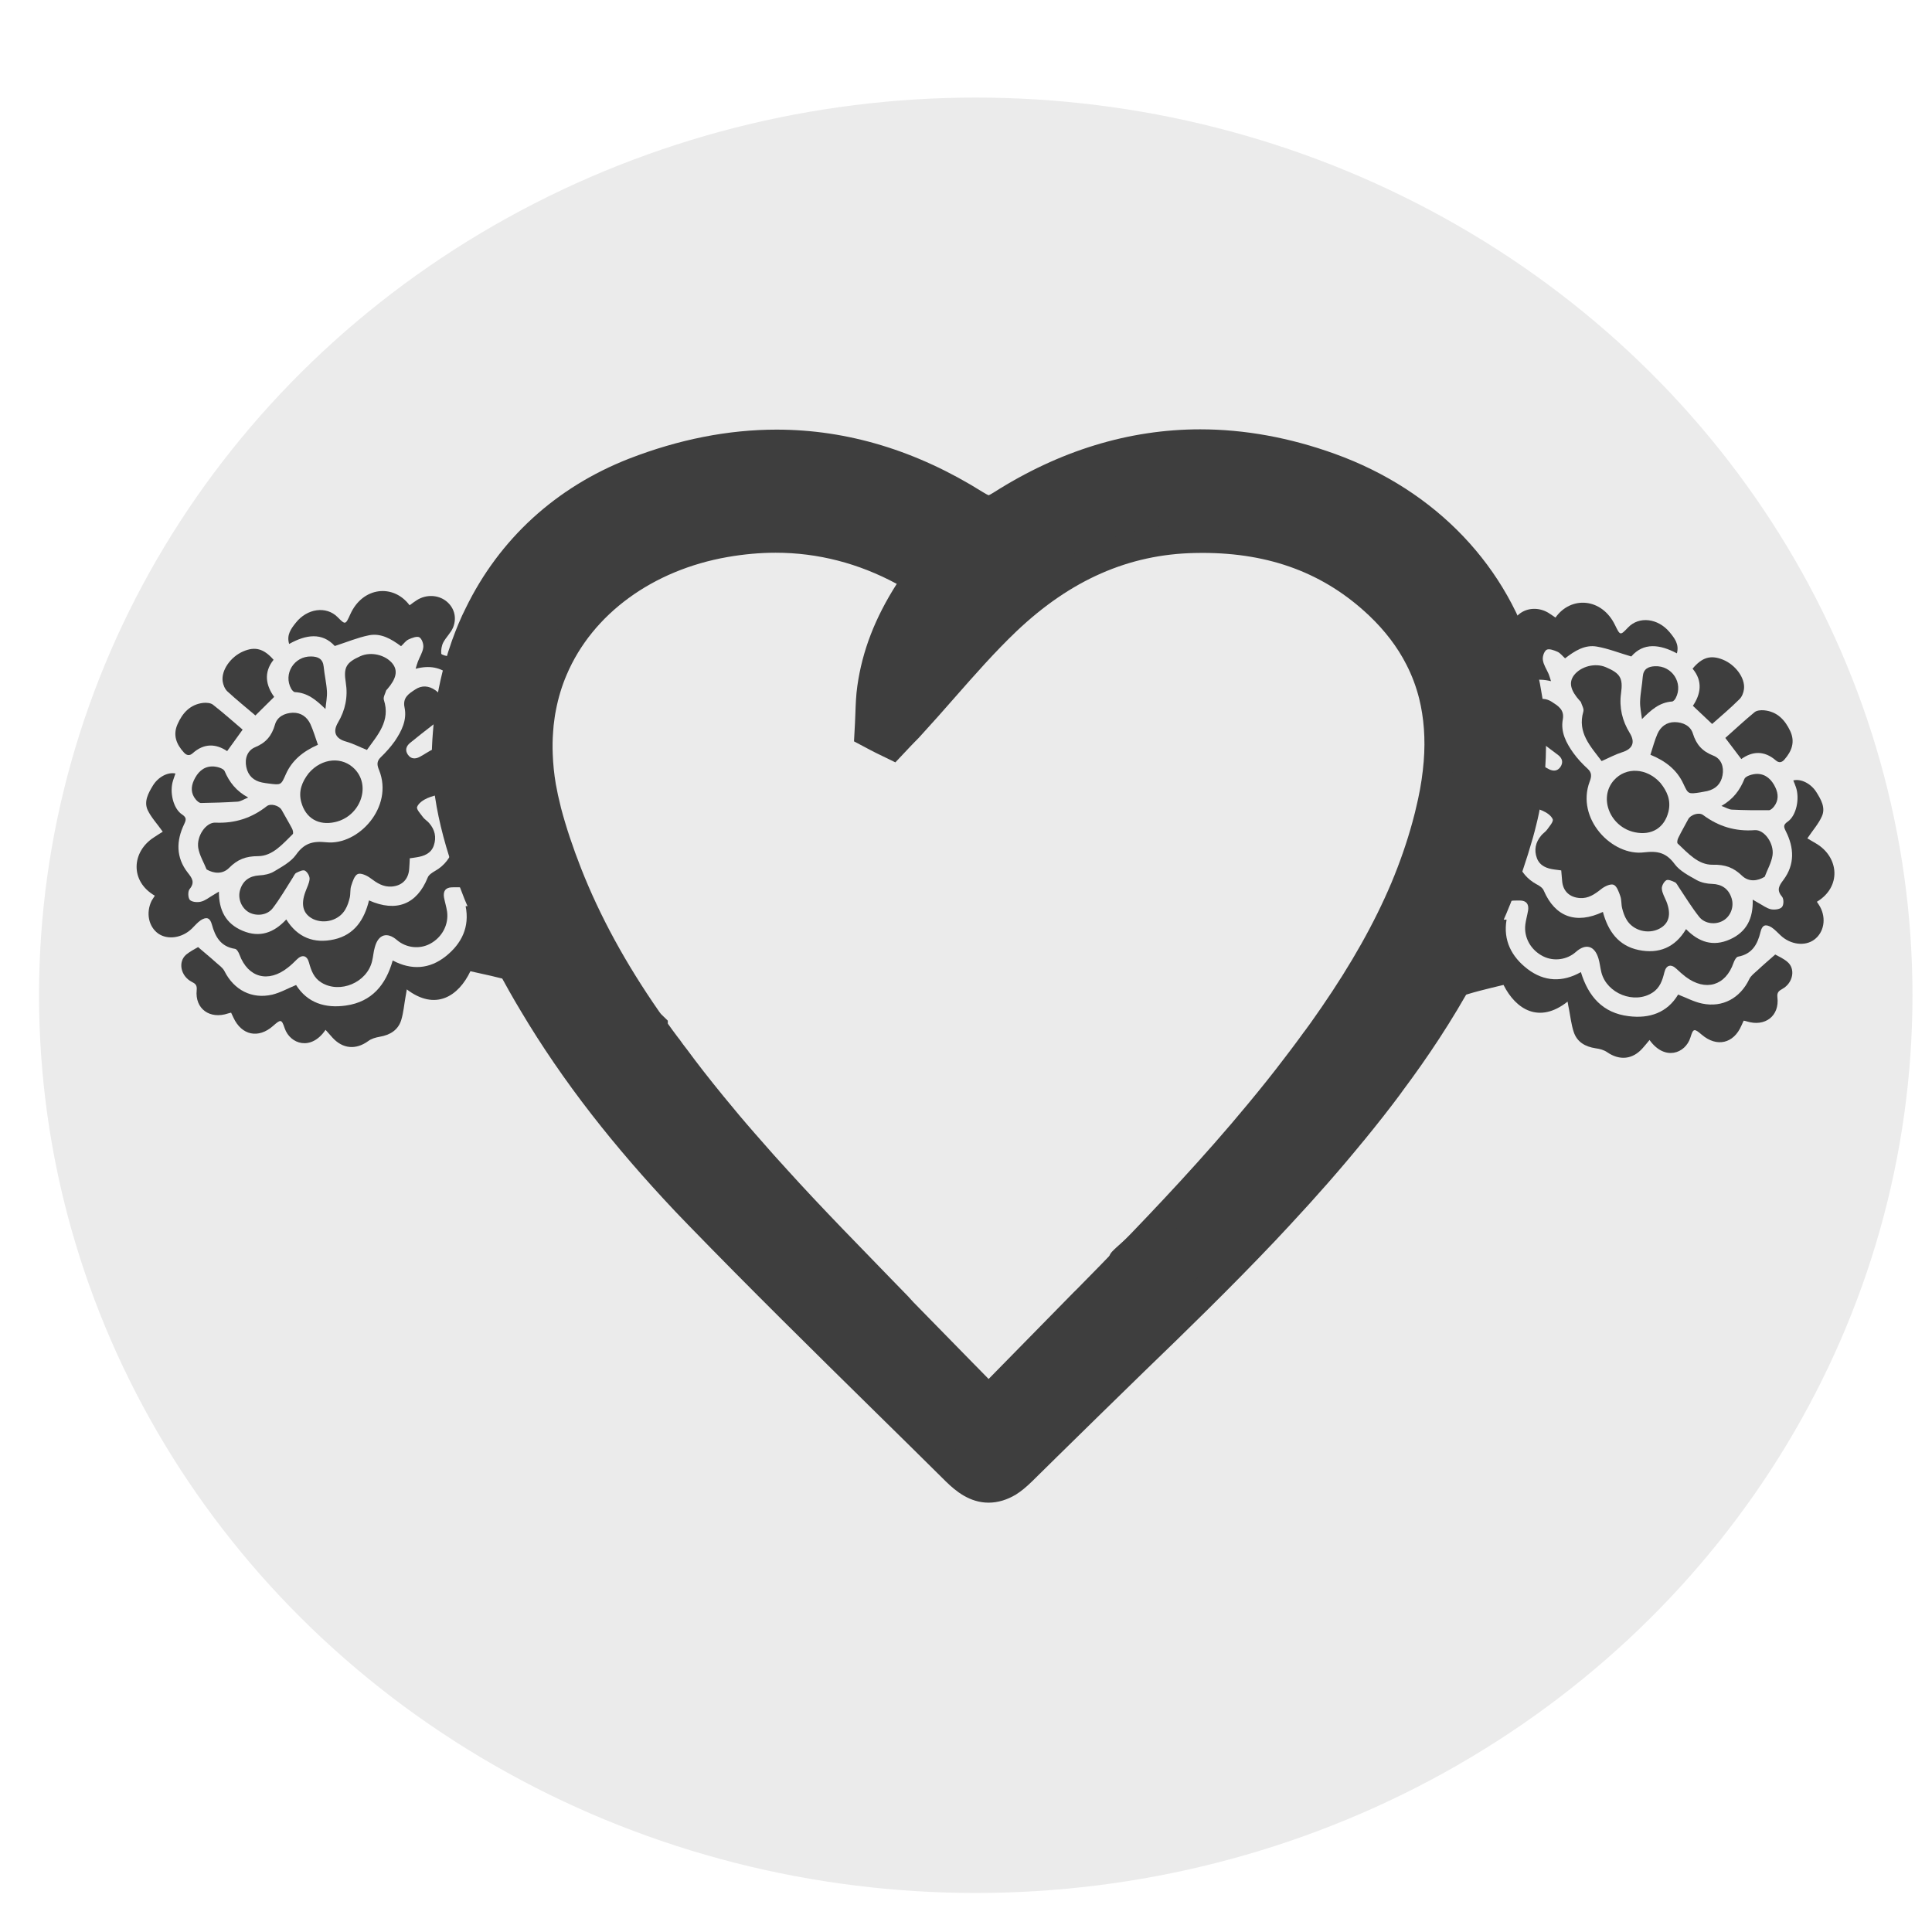 <svg width="99" height="99" viewBox="0 0 99 99" fill="none" xmlns="http://www.w3.org/2000/svg">
<g clip-path="url(#clip0_691_1677)">
<g filter="url(#filter0_d_691_1677)">
<ellipse cx="50" cy="47" rx="48" ry="46" fill="#EBEBEB"/>
</g>
<g clip-path="url(#clip1_691_1677)">
<path d="M57.934 63.274L60.639 60.866C59.576 62.012 58.534 63.104 57.558 64.12L57.477 64.205C57.253 64.435 57.04 64.665 56.811 64.891C56.786 64.716 56.801 64.525 56.847 64.365C56.892 64.2 57.065 64.055 57.208 63.92C57.452 63.699 57.696 63.479 57.94 63.264C57.934 63.274 57.934 63.274 57.934 63.274Z" fill="#3E3E3E"/>
<path d="M91.332 50.674C91.144 50.779 91.053 50.854 91.078 51.104C91.195 52.06 90.443 52.636 89.502 52.336C89.457 52.321 89.401 52.311 89.35 52.301C89.309 52.386 89.268 52.476 89.233 52.556C88.836 53.477 87.972 53.677 87.204 53.022C86.813 52.691 86.767 52.686 86.62 53.167C86.361 53.988 85.303 54.378 84.526 53.292C84.409 53.437 84.297 53.567 84.18 53.702C83.666 54.293 82.996 54.358 82.355 53.918C82.192 53.803 81.969 53.742 81.765 53.717C81.226 53.637 80.81 53.392 80.642 52.882C80.515 52.501 80.474 52.1 80.398 51.71C80.367 51.59 80.352 51.46 80.327 51.325C78.878 52.471 77.683 51.74 77.043 50.469C76.224 50.669 75.391 50.854 74.598 51.149C75.391 49.803 76.077 48.466 76.651 47.15C76.656 47.135 76.667 47.11 76.677 47.09C76.839 47.12 77.017 47.13 77.2 47.125C77.017 48.186 77.454 49.027 78.278 49.658C79.132 50.308 80.067 50.343 81.008 49.813C81.389 51.059 82.126 51.91 83.458 52.071C84.52 52.206 85.436 51.895 85.99 50.964C86.412 51.124 86.803 51.34 87.225 51.425C88.282 51.645 89.177 51.134 89.634 50.178C89.716 49.998 89.904 49.863 90.061 49.718C90.336 49.457 90.631 49.212 90.966 48.912C91.119 48.997 91.373 49.107 91.576 49.277C92.019 49.628 91.891 50.364 91.332 50.674Z" fill="#3E3E3E"/>
<path d="M78.344 34.134C78.13 33.343 77.856 32.587 77.525 31.857C77.602 31.706 77.708 31.576 77.846 31.466C78.252 31.136 78.842 31.111 79.325 31.391C79.442 31.461 79.559 31.546 79.706 31.646C80.504 30.52 82.09 30.635 82.761 32.037C83.021 32.572 83.026 32.572 83.422 32.157C83.981 31.566 84.952 31.671 85.557 32.397C85.801 32.698 86.055 33.003 85.928 33.479C85.049 33.013 84.22 32.913 83.59 33.639C82.954 33.453 82.406 33.233 81.831 33.133C81.211 33.023 80.692 33.353 80.199 33.734C80.062 33.614 79.955 33.464 79.808 33.398C79.64 33.323 79.376 33.223 79.249 33.298C79.122 33.379 79.03 33.654 79.061 33.824C79.096 34.074 79.254 34.3 79.355 34.535C79.396 34.64 79.427 34.745 79.477 34.905C79.122 34.82 78.801 34.805 78.522 34.87C78.476 34.635 78.415 34.4 78.344 34.134Z" fill="#3E3E3E"/>
<path d="M93.101 46.209C93.152 46.294 93.218 46.374 93.264 46.464C93.594 47.07 93.462 47.785 92.964 48.151C92.491 48.501 91.749 48.411 91.241 47.931C91.088 47.791 90.946 47.63 90.778 47.52C90.468 47.33 90.295 47.405 90.214 47.75C90.062 48.381 89.792 48.887 89.06 49.022C88.969 49.037 88.872 49.217 88.831 49.337C88.425 50.514 87.398 50.819 86.376 50.053C86.213 49.928 86.056 49.788 85.903 49.643C85.629 49.382 85.38 49.447 85.288 49.818C85.187 50.228 85.065 50.614 84.678 50.864C83.748 51.47 82.34 50.914 82.06 49.833C81.999 49.593 81.979 49.342 81.908 49.112C81.71 48.456 81.257 48.331 80.754 48.777C80.296 49.187 79.615 49.277 79.071 49.002C78.446 48.687 78.08 48.046 78.161 47.375C78.192 47.135 78.263 46.889 78.304 46.649C78.349 46.339 78.222 46.148 77.887 46.144C77.689 46.139 77.495 46.148 77.297 46.169C77.221 46.173 77.145 46.174 77.068 46.174C77.328 45.538 77.561 44.887 77.785 44.221C77.943 44.667 78.273 45.057 78.721 45.303C78.873 45.378 79.051 45.493 79.107 45.638C79.686 46.98 80.754 47.38 82.136 46.729C82.396 47.7 82.924 48.466 83.972 48.681C84.993 48.892 85.837 48.556 86.396 47.61C87.047 48.276 87.779 48.526 88.648 48.136C89.497 47.755 89.843 47.065 89.812 46.099C89.96 46.184 90.041 46.234 90.123 46.279C90.326 46.389 90.529 46.544 90.748 46.594C90.926 46.629 91.205 46.599 91.307 46.484C91.409 46.379 91.414 46.058 91.312 45.943C91.022 45.603 91.165 45.383 91.388 45.087C91.978 44.296 91.937 43.44 91.51 42.594C91.398 42.369 91.368 42.264 91.612 42.099C92.049 41.788 92.227 40.932 92.029 40.342C91.988 40.227 91.942 40.106 91.892 39.991C92.278 39.891 92.796 40.146 93.076 40.592C93.31 40.967 93.559 41.388 93.356 41.833C93.188 42.214 92.888 42.549 92.613 42.96C92.73 43.03 92.898 43.125 93.071 43.23C94.235 43.926 94.372 45.443 93.101 46.209Z" fill="#3E3E3E"/>
<path d="M88.297 47.175C87.921 47.395 87.372 47.35 87.077 46.99C86.691 46.504 86.365 45.968 86.02 45.453C85.959 45.368 85.913 45.252 85.832 45.212C85.689 45.142 85.481 45.052 85.384 45.107C85.262 45.182 85.145 45.398 85.156 45.538C85.171 45.763 85.303 45.978 85.389 46.189C85.654 46.859 85.527 47.335 85.018 47.595C84.444 47.886 83.692 47.685 83.361 47.145C83.244 46.96 83.173 46.744 83.122 46.539C83.071 46.339 83.097 46.119 83.031 45.928C82.954 45.708 82.853 45.403 82.685 45.338C82.522 45.273 82.217 45.423 82.044 45.563C81.714 45.823 81.394 46.048 80.957 46.018C80.428 45.983 80.087 45.663 80.047 45.137C80.031 44.972 80.016 44.802 80.001 44.602C79.864 44.587 79.767 44.567 79.66 44.557C79.269 44.507 78.908 44.377 78.755 43.976C78.598 43.556 78.684 43.16 78.974 42.815C79.061 42.705 79.198 42.624 79.279 42.509C79.396 42.344 79.615 42.099 79.564 41.979C79.487 41.788 79.243 41.628 79.03 41.538C78.877 41.468 78.71 41.428 78.542 41.393V41.388C78.573 41.248 78.593 41.113 78.618 40.972C78.72 40.412 78.786 39.846 78.832 39.285C78.837 39.235 78.837 39.175 78.837 39.125C79.015 39.215 79.188 39.321 79.371 39.416C79.594 39.526 79.808 39.521 79.96 39.3C80.118 39.065 80.052 38.85 79.843 38.69C79.513 38.44 79.188 38.194 78.857 37.949C78.852 37.243 78.796 36.557 78.695 35.897C78.959 35.771 79.238 35.786 79.508 35.957C79.828 36.167 80.174 36.357 80.082 36.863C79.96 37.513 80.26 38.079 80.626 38.59C80.84 38.885 81.089 39.15 81.353 39.391C81.587 39.601 81.551 39.806 81.46 40.046C80.738 41.959 82.619 43.891 84.251 43.676C84.962 43.591 85.394 43.706 85.816 44.281C86.081 44.637 86.543 44.872 86.95 45.102C87.179 45.227 87.474 45.288 87.733 45.293C88.226 45.308 88.577 45.543 88.729 46.023C88.871 46.459 88.683 46.955 88.297 47.175Z" fill="#3E3E3E"/>
<path d="M82.07 39C81.516 38.254 80.814 37.553 81.135 36.457C81.175 36.317 81.058 36.137 81.007 35.971C81.002 35.952 80.972 35.931 80.957 35.916C80.474 35.381 80.377 34.975 80.651 34.605C81.002 34.144 81.739 33.954 82.288 34.189C83.031 34.505 83.173 34.75 83.066 35.526C82.965 36.257 83.127 36.938 83.513 37.563C83.808 38.044 83.656 38.384 83.112 38.55C82.766 38.66 82.446 38.835 82.07 39Z" fill="#3E3E3E"/>
<path d="M90.427 44.927C90.051 45.157 89.604 45.197 89.268 44.877C88.831 44.456 88.404 44.296 87.763 44.311C87.021 44.326 86.493 43.716 85.969 43.225C85.923 43.185 85.954 43.02 85.999 42.935C86.157 42.609 86.34 42.299 86.508 41.979C86.625 41.753 87.057 41.603 87.27 41.763C88.058 42.349 88.922 42.614 89.919 42.539C90.407 42.504 90.915 43.215 90.829 43.826C90.773 44.206 90.564 44.562 90.427 44.927Z" fill="#3E3E3E"/>
<path d="M85.08 40.116C85.43 40.547 85.634 41.017 85.496 41.588C85.293 42.419 84.637 42.825 83.783 42.649C82.507 42.389 81.897 40.887 82.701 39.981C83.321 39.285 84.388 39.346 85.08 40.116Z" fill="#3E3E3E"/>
<path d="M84.571 38.675C84.693 38.304 84.785 37.939 84.932 37.603C85.095 37.238 85.395 37.003 85.817 37.003C86.244 37.008 86.625 37.193 86.747 37.588C86.92 38.149 87.225 38.499 87.794 38.72C88.196 38.875 88.348 39.285 88.267 39.726C88.186 40.166 87.921 40.432 87.479 40.537C87.367 40.562 87.25 40.582 87.133 40.602C86.508 40.697 86.508 40.697 86.259 40.161C85.934 39.456 85.354 38.995 84.571 38.675Z" fill="#3E3E3E"/>
<path d="M89.228 38.895C88.958 38.54 88.699 38.199 88.409 37.814C88.877 37.398 89.375 36.933 89.904 36.497C90.016 36.402 90.234 36.382 90.392 36.397C91.068 36.462 91.464 36.888 91.734 37.458C91.993 38.014 91.82 38.484 91.439 38.92C91.302 39.08 91.154 39.1 90.997 38.965C90.397 38.444 89.787 38.495 89.228 38.895Z" fill="#3E3E3E"/>
<path d="M87.733 37.098C87.407 36.787 87.097 36.497 86.747 36.167C87.138 35.591 87.281 34.915 86.731 34.264C87.219 33.679 87.662 33.554 88.277 33.799C88.927 34.059 89.436 34.745 89.365 35.311C89.344 35.491 89.263 35.701 89.136 35.826C88.678 36.282 88.18 36.702 87.733 37.098Z" fill="#3E3E3E"/>
<path d="M84.139 36.847C84.103 36.547 84.032 36.242 84.042 35.941C84.057 35.516 84.149 35.096 84.179 34.675C84.21 34.275 84.459 34.154 84.805 34.139C85.679 34.099 86.269 35.005 85.867 35.771C85.831 35.841 85.75 35.941 85.684 35.947C85.038 35.992 84.611 36.372 84.139 36.847Z" fill="#3E3E3E"/>
<path d="M88.211 41.298C88.821 40.947 89.156 40.487 89.39 39.911C89.451 39.761 89.828 39.651 90.056 39.656C90.493 39.666 90.788 39.956 90.971 40.342C91.134 40.682 91.144 41.017 90.905 41.328C90.839 41.413 90.727 41.518 90.641 41.518C90.01 41.523 89.385 41.518 88.755 41.488C88.597 41.483 88.445 41.383 88.211 41.298Z" fill="#3E3E3E"/>
<path d="M26.218 50.283C25.527 50.068 24.81 49.928 24.104 49.768C23.494 51.054 22.314 51.815 20.845 50.699C20.82 50.844 20.805 50.964 20.779 51.089C20.708 51.48 20.677 51.885 20.561 52.266C20.403 52.781 19.991 53.037 19.452 53.127C19.249 53.162 19.025 53.227 18.868 53.347C18.242 53.803 17.566 53.752 17.038 53.172C16.921 53.037 16.804 52.911 16.682 52.771C15.94 53.868 14.867 53.502 14.588 52.691C14.43 52.216 14.384 52.226 13.998 52.566C13.245 53.237 12.381 53.057 11.959 52.141C11.924 52.06 11.883 51.98 11.842 51.89C11.792 51.9 11.736 51.915 11.69 51.93C10.755 52.246 9.982 51.7 10.079 50.734C10.104 50.479 10.012 50.404 9.819 50.308C9.255 50.013 9.108 49.282 9.545 48.912C9.748 48.747 9.997 48.621 10.15 48.531C10.49 48.827 10.79 49.067 11.07 49.322C11.227 49.462 11.421 49.593 11.507 49.773C11.99 50.724 12.895 51.209 13.947 50.969C14.364 50.869 14.755 50.644 15.172 50.474C15.752 51.395 16.672 51.68 17.734 51.525C19.051 51.335 19.773 50.469 20.123 49.217C21.079 49.723 22.009 49.668 22.848 48.997C23.661 48.346 24.073 47.495 23.86 46.434C24.017 46.434 24.175 46.424 24.322 46.399C24.327 46.409 24.327 46.414 24.332 46.429C24.739 47.405 25.217 48.416 25.797 49.513C25.944 49.783 26.086 50.038 26.218 50.283Z" fill="#3E3E3E"/>
<path d="M14.817 32.998C14.674 32.532 14.918 32.212 15.157 31.912C15.742 31.171 16.718 31.046 17.292 31.616C17.699 32.027 17.704 32.022 17.948 31.481C18.583 30.059 20.164 29.909 20.988 31.016C21.13 30.91 21.247 30.825 21.364 30.75C21.832 30.455 22.432 30.475 22.848 30.79C23.26 31.106 23.428 31.621 23.22 32.147C23.108 32.422 22.859 32.648 22.716 32.918C22.63 33.083 22.594 33.303 22.61 33.494C22.62 33.559 22.874 33.619 23.016 33.634C23.098 33.639 23.179 33.649 23.255 33.664C23.209 33.804 23.169 33.939 23.133 34.079C23.087 34.239 23.047 34.405 23.011 34.57C22.574 34.204 22.015 34.079 21.298 34.27C21.349 34.109 21.374 33.999 21.415 33.899C21.506 33.659 21.659 33.423 21.689 33.183C21.715 33.008 21.618 32.733 21.491 32.658C21.364 32.587 21.105 32.688 20.932 32.768C20.785 32.838 20.688 32.988 20.551 33.113C20.052 32.743 19.524 32.432 18.909 32.553C18.334 32.668 17.79 32.898 17.155 33.103C16.509 32.397 15.681 32.512 14.817 32.998Z" fill="#3E3E3E"/>
<path d="M23.946 45.473C23.88 45.478 23.809 45.478 23.743 45.473C23.55 45.463 23.352 45.463 23.158 45.468C22.818 45.478 22.701 45.678 22.752 45.988C22.797 46.229 22.874 46.469 22.909 46.709C23.001 47.38 22.655 48.031 22.04 48.361C21.501 48.651 20.82 48.576 20.347 48.176C19.839 47.735 19.387 47.876 19.209 48.531C19.137 48.767 19.127 49.017 19.066 49.252C18.807 50.349 17.419 50.934 16.469 50.349C16.082 50.113 15.945 49.733 15.833 49.322C15.732 48.952 15.482 48.897 15.213 49.162C15.066 49.312 14.913 49.457 14.75 49.583C13.749 50.379 12.712 50.098 12.275 48.927C12.234 48.807 12.133 48.631 12.041 48.621C11.309 48.506 11.029 48.006 10.857 47.375C10.765 47.035 10.592 46.959 10.287 47.155C10.119 47.27 9.982 47.435 9.835 47.58C9.337 48.066 8.599 48.176 8.111 47.84C7.613 47.485 7.466 46.774 7.771 46.154C7.817 46.068 7.883 45.988 7.934 45.898C6.647 45.157 6.744 43.636 7.893 42.905C8.056 42.794 8.228 42.689 8.34 42.619C8.056 42.214 7.751 41.894 7.568 41.513C7.364 41.072 7.598 40.647 7.827 40.267C8.096 39.816 8.599 39.551 8.991 39.636C8.95 39.756 8.905 39.871 8.869 39.991C8.676 40.582 8.874 41.433 9.326 41.733C9.565 41.894 9.545 41.999 9.438 42.229C9.027 43.085 9.011 43.936 9.621 44.717C9.85 45.007 9.997 45.217 9.713 45.563C9.621 45.678 9.631 46.003 9.728 46.114C9.835 46.224 10.114 46.249 10.292 46.204C10.516 46.154 10.709 45.988 10.912 45.873C10.994 45.828 11.07 45.773 11.217 45.688C11.212 46.644 11.573 47.335 12.432 47.695C13.312 48.066 14.039 47.795 14.669 47.115C15.254 48.051 16.103 48.366 17.124 48.136C18.166 47.901 18.67 47.12 18.909 46.139C20.312 46.764 21.364 46.334 21.913 44.977C21.964 44.832 22.142 44.717 22.289 44.632C22.777 44.361 23.102 43.921 23.24 43.43C23.433 44.081 23.667 44.757 23.931 45.443C23.941 45.458 23.946 45.468 23.946 45.473Z" fill="#3E3E3E"/>
<path d="M21.374 41.348C21.329 41.473 21.552 41.703 21.674 41.873C21.761 41.989 21.893 42.064 21.984 42.169C22.284 42.509 22.376 42.9 22.228 43.33C22.086 43.736 21.73 43.871 21.339 43.931C21.237 43.946 21.135 43.966 20.998 43.981C20.988 44.191 20.983 44.356 20.968 44.522C20.932 45.052 20.612 45.383 20.083 45.428C19.636 45.463 19.316 45.248 18.98 44.997C18.802 44.862 18.492 44.722 18.334 44.787C18.167 44.857 18.07 45.162 17.999 45.383C17.933 45.573 17.968 45.793 17.923 45.993C17.872 46.204 17.806 46.419 17.694 46.604C17.374 47.16 16.627 47.365 16.047 47.095C15.539 46.844 15.396 46.374 15.65 45.698C15.727 45.478 15.849 45.258 15.864 45.042C15.874 44.897 15.752 44.687 15.63 44.617C15.528 44.557 15.325 44.657 15.183 44.727C15.101 44.767 15.061 44.887 15 44.977C14.664 45.503 14.354 46.044 13.978 46.534C13.698 46.904 13.149 46.96 12.763 46.754C12.377 46.539 12.173 46.048 12.3 45.613C12.443 45.122 12.789 44.887 13.282 44.857C13.546 44.847 13.841 44.782 14.059 44.647C14.456 44.407 14.913 44.161 15.168 43.801C15.579 43.22 16.006 43.085 16.723 43.16C18.36 43.335 20.185 41.358 19.427 39.466C19.326 39.225 19.28 39.02 19.514 38.8C19.773 38.55 20.017 38.279 20.226 37.984C20.581 37.463 20.866 36.893 20.729 36.247C20.622 35.741 20.963 35.536 21.278 35.331C21.613 35.105 21.974 35.136 22.305 35.366C22.528 35.521 22.666 35.716 22.721 35.931C22.793 36.167 22.752 36.422 22.615 36.662C22.513 36.838 22.371 36.998 22.177 37.148C21.786 37.448 21.4 37.754 21.018 38.064C20.805 38.239 20.744 38.45 20.907 38.68C21.064 38.9 21.288 38.9 21.506 38.785C21.745 38.66 21.974 38.489 22.223 38.379C22.315 38.339 22.406 38.309 22.493 38.299C22.488 38.535 22.483 38.785 22.483 39.045C22.498 39.571 22.554 40.111 22.63 40.667C22.391 40.747 22.132 40.792 21.903 40.897C21.684 40.992 21.445 41.158 21.374 41.348Z" fill="#3E3E3E"/>
<path d="M18.802 38.429C19.341 37.669 20.022 36.953 19.671 35.866C19.625 35.731 19.742 35.541 19.788 35.381C19.793 35.361 19.824 35.341 19.839 35.321C20.312 34.775 20.398 34.365 20.113 34.004C19.753 33.554 19.01 33.379 18.466 33.624C17.729 33.954 17.597 34.205 17.719 34.98C17.836 35.711 17.694 36.392 17.318 37.028C17.033 37.513 17.196 37.854 17.745 38.004C18.095 38.104 18.421 38.274 18.802 38.429Z" fill="#3E3E3E"/>
<path d="M10.587 44.552C10.968 44.772 11.415 44.802 11.741 44.471C12.168 44.041 12.59 43.871 13.23 43.871C13.973 43.866 14.486 43.245 14.999 42.745C15.045 42.699 15.009 42.539 14.964 42.454C14.796 42.134 14.608 41.828 14.435 41.508C14.313 41.283 13.876 41.148 13.668 41.313C12.895 41.919 12.036 42.199 11.039 42.154C10.551 42.129 10.058 42.855 10.16 43.46C10.226 43.836 10.44 44.186 10.587 44.552Z" fill="#3E3E3E"/>
<path d="M15.818 39.621C15.477 40.061 15.284 40.537 15.437 41.103C15.66 41.929 16.326 42.319 17.175 42.124C18.446 41.834 19.02 40.317 18.197 39.431C17.561 38.745 16.494 38.83 15.818 39.621Z" fill="#3E3E3E"/>
<path d="M16.291 38.164C16.159 37.794 16.057 37.433 15.905 37.103C15.737 36.742 15.427 36.512 15.005 36.522C14.583 36.537 14.202 36.727 14.09 37.133C13.927 37.699 13.633 38.059 13.073 38.289C12.677 38.455 12.529 38.865 12.621 39.306C12.712 39.741 12.987 40.006 13.424 40.096C13.541 40.121 13.658 40.136 13.775 40.151C14.4 40.231 14.4 40.231 14.639 39.691C14.949 38.975 15.518 38.505 16.291 38.164Z" fill="#3E3E3E"/>
<path d="M11.64 38.489C11.899 38.129 12.148 37.779 12.433 37.388C11.955 36.983 11.447 36.527 10.908 36.107C10.791 36.017 10.577 36.002 10.415 36.017C9.744 36.097 9.352 36.532 9.098 37.108C8.849 37.669 9.037 38.139 9.428 38.565C9.571 38.72 9.718 38.735 9.871 38.6C10.46 38.069 11.07 38.109 11.64 38.489Z" fill="#3E3E3E"/>
<path d="M13.088 36.662C13.408 36.347 13.708 36.047 14.049 35.711C13.642 35.146 13.484 34.475 14.018 33.809C13.515 33.233 13.067 33.118 12.463 33.379C11.817 33.654 11.329 34.35 11.41 34.915C11.436 35.096 11.522 35.306 11.649 35.426C12.127 35.866 12.635 36.277 13.088 36.662Z" fill="#3E3E3E"/>
<path d="M16.677 36.332C16.703 36.032 16.769 35.726 16.753 35.426C16.728 35 16.626 34.585 16.586 34.159C16.545 33.759 16.296 33.644 15.945 33.639C15.071 33.619 14.502 34.54 14.923 35.296C14.964 35.366 15.045 35.461 15.111 35.466C15.757 35.496 16.194 35.861 16.677 36.332Z" fill="#3E3E3E"/>
<path d="M12.717 40.867C12.097 40.532 11.752 40.076 11.508 39.511C11.441 39.361 11.065 39.26 10.837 39.275C10.399 39.295 10.115 39.596 9.937 39.981C9.779 40.322 9.779 40.662 10.028 40.962C10.094 41.042 10.206 41.148 10.298 41.148C10.928 41.138 11.553 41.118 12.184 41.078C12.336 41.062 12.489 40.962 12.717 40.867Z" fill="#3E3E3E"/>
<path d="M22.726 35.931C22.685 36.172 22.65 36.417 22.619 36.662C22.751 36.422 22.792 36.167 22.726 35.931Z" fill="#3E3E3E"/>
<path d="M50.659 77C49.694 77 48.977 76.414 48.463 75.909C47.264 74.722 46.064 73.536 44.859 72.355C41.687 69.236 38.408 66.007 35.257 62.758C35.043 62.538 34.825 62.313 34.616 62.092C33.005 60.385 31.597 58.753 30.316 57.106C28.958 55.359 27.743 53.582 26.701 51.83C26.29 51.149 25.878 50.419 25.491 49.683C24.892 48.536 24.409 47.52 24.012 46.564C23.88 46.274 23.743 45.928 23.61 45.573C23.031 44.086 22.614 42.654 22.375 41.338C22.233 40.557 22.152 39.796 22.121 39.07V39.015C22.121 38.535 22.141 38.039 22.182 37.533C22.268 36.327 22.472 35.13 22.787 34.004C22.894 33.619 23.016 33.233 23.163 32.818C23.382 32.212 23.616 31.651 23.865 31.161C25.588 27.622 28.485 24.968 32.237 23.502C34.779 22.516 37.321 22.015 39.791 22.015C43.426 22.015 46.974 23.091 50.349 25.209C50.517 25.314 50.614 25.359 50.659 25.379C50.7 25.364 50.776 25.324 50.898 25.249C54.284 23.091 57.852 22 61.502 22C63.764 22 66.088 22.421 68.4 23.256C73.586 25.124 77.332 29.058 78.684 34.054C78.791 34.48 78.898 34.91 78.969 35.371C79.203 36.617 79.274 37.964 79.182 39.331C79.142 39.926 79.071 40.502 78.969 41.053C78.913 41.428 78.827 41.853 78.72 42.274C78.674 42.469 78.613 42.7 78.547 42.935C78.227 44.061 77.84 45.202 77.398 46.304C77.261 46.639 77.129 46.969 76.976 47.305C76.122 49.262 75.034 51.255 73.748 53.222C73.153 54.133 72.523 55.029 71.883 55.885C71.842 55.945 71.801 56 71.761 56.055L71.725 56.105C71.181 56.836 70.586 57.592 69.895 58.438L69.859 58.478C68.706 59.89 67.46 61.312 66.057 62.818L65.828 63.063C65.671 63.234 65.508 63.404 65.35 63.574C63.088 65.962 60.704 68.28 58.645 70.267C57.151 71.719 55.661 73.18 54.172 74.642L52.911 75.884C52.596 76.194 52.322 76.419 52.057 76.585C51.615 76.85 51.142 77 50.659 77ZM46.806 66.728C47.833 67.779 48.87 68.835 49.917 69.907L49.948 69.937C50.181 70.177 50.42 70.417 50.659 70.662C51.193 70.117 51.722 69.581 52.245 69.046C53.166 68.109 54.081 67.173 55.001 66.237L55.194 66.047C55.585 65.652 55.966 65.261 56.358 64.861C56.571 64.64 56.785 64.425 56.993 64.205L57.309 63.88C59.21 61.917 61.685 59.309 63.963 56.551C64.639 55.735 65.228 54.999 65.762 54.293C66.021 53.958 66.27 53.627 66.514 53.297C66.611 53.167 66.698 53.047 66.784 52.926L66.814 52.886C66.886 52.791 66.942 52.721 66.992 52.646L67.033 52.591C67.079 52.531 67.12 52.476 67.16 52.416C67.348 52.146 67.526 51.895 67.699 51.645C69.254 49.387 70.429 47.295 71.293 45.252C71.745 44.171 72.096 43.15 72.376 42.129C72.467 41.798 72.549 41.473 72.62 41.143L72.671 40.917C72.808 40.292 72.904 39.636 72.955 39.005C73.047 37.864 72.965 36.782 72.721 35.796C72.569 35.191 72.35 34.605 72.066 34.054C71.608 33.153 70.968 32.317 70.169 31.556C67.882 29.384 65.086 28.332 61.614 28.332C61.482 28.332 61.35 28.332 61.212 28.337C57.837 28.408 54.858 29.719 52.093 32.342C50.98 33.404 49.963 34.56 48.89 35.781C48.357 36.392 47.818 36.998 47.274 37.593C47.157 37.729 47.01 37.884 46.857 38.034L46.654 38.244L45.881 39.065L44.864 38.57C44.778 38.529 44.691 38.484 44.61 38.439L43.761 37.989L43.812 37.043C43.822 36.878 43.827 36.712 43.832 36.547C43.848 36.097 43.863 35.626 43.934 35.136C44.188 33.348 44.839 31.661 45.952 29.919C43.995 28.863 41.906 28.323 39.745 28.323C38.942 28.323 38.119 28.398 37.285 28.543C33.442 29.213 30.361 31.466 29.04 34.57C28.796 35.136 28.608 35.751 28.485 36.397L28.475 36.452C28.455 36.537 28.445 36.627 28.43 36.712L28.414 36.828C28.379 37.068 28.353 37.293 28.343 37.503C28.313 37.894 28.308 38.249 28.323 38.635C28.343 39.165 28.394 39.666 28.48 40.172C28.547 40.552 28.628 40.927 28.719 41.278C28.719 41.278 28.745 41.378 28.745 41.393C29.014 42.409 29.355 43.42 29.772 44.487C30.738 46.944 32.049 49.352 33.782 51.845C33.813 51.885 33.838 51.92 33.869 51.96L34.22 52.301V52.451C34.367 52.661 34.52 52.867 34.677 53.077C34.718 53.132 34.738 53.162 34.764 53.192L34.814 53.252L34.86 53.317C34.952 53.452 35.048 53.577 35.15 53.708L35.185 53.752C35.729 54.493 36.329 55.264 37.082 56.185C37.605 56.826 38.144 57.467 38.688 58.088L38.724 58.128C38.754 58.168 38.79 58.208 38.825 58.243L38.952 58.388C39.41 58.919 39.883 59.444 40.36 59.965C41.179 60.871 42.068 61.817 43.156 62.948C44.01 63.834 44.864 64.716 45.723 65.597L46.542 66.438L46.572 66.473L46.806 66.728Z" fill="#3E3E3E"/>
<path d="M77.465 35.586C77.404 35.191 77.312 34.81 77.216 34.43C76.026 30.029 72.732 26.405 67.882 24.658C62.199 22.611 56.785 23.282 51.732 26.5C50.868 27.051 50.35 26.976 49.536 26.465C44.245 23.141 38.643 22.621 32.802 24.889C29.426 26.205 26.788 28.618 25.233 31.817C24.994 32.292 24.785 32.798 24.602 33.308C24.475 33.664 24.358 34.024 24.256 34.39C23.972 35.416 23.784 36.507 23.702 37.644C23.667 38.089 23.646 38.545 23.646 39.005C23.672 39.666 23.748 40.352 23.875 41.063C24.109 42.339 24.516 43.686 25.044 45.047C25.161 45.363 25.288 45.678 25.426 45.988C25.837 46.99 26.32 47.986 26.844 48.982C27.215 49.688 27.607 50.384 28.018 51.064C29.076 52.846 30.255 54.548 31.526 56.185C32.837 57.872 34.251 59.494 35.73 61.061C35.938 61.282 36.152 61.502 36.36 61.717C40.676 66.167 45.139 70.482 49.547 74.847C50.228 75.523 50.665 75.668 51.239 75.298C51.417 75.188 51.61 75.023 51.829 74.808C51.956 74.682 52.088 74.552 52.215 74.427C53.999 72.675 55.779 70.923 57.573 69.181C59.835 66.998 62.077 64.811 64.233 62.533C64.466 62.288 64.695 62.037 64.929 61.787C66.23 60.39 67.491 58.964 68.696 57.487L68.701 57.482C69.306 56.741 69.906 55.985 70.48 55.219C70.531 55.149 70.582 55.084 70.627 55.014C71.268 54.158 71.878 53.287 72.463 52.396C73.652 50.574 74.709 48.667 75.579 46.679C75.721 46.364 75.848 46.053 75.975 45.738C76.397 44.687 76.768 43.601 77.083 42.489C77.144 42.289 77.195 42.089 77.241 41.894C77.338 41.518 77.414 41.143 77.47 40.772C77.566 40.247 77.627 39.726 77.663 39.215C77.749 37.974 77.683 36.758 77.465 35.586ZM74.475 39.125C74.42 39.831 74.313 40.542 74.155 41.263C74.14 41.328 74.125 41.388 74.109 41.453C74.033 41.813 73.942 42.169 73.845 42.519C73.535 43.661 73.144 44.762 72.696 45.833C71.705 48.176 70.409 50.379 68.95 52.496C68.772 52.751 68.594 53.007 68.416 53.257C68.365 53.332 68.309 53.407 68.253 53.482C68.182 53.587 68.106 53.688 68.03 53.788C67.938 53.918 67.842 54.048 67.745 54.178C67.496 54.519 67.237 54.859 66.978 55.194C66.383 55.975 65.768 56.741 65.142 57.497C63.017 60.07 60.735 62.513 58.407 64.916C58.087 65.246 57.771 65.576 57.451 65.902C57.06 66.302 56.673 66.698 56.282 67.093L56.099 67.279C54.493 68.925 52.881 70.557 51.27 72.204C51.097 72.39 50.944 72.605 50.716 72.885C50.416 72.58 50.116 72.269 49.816 71.969C49.486 71.624 49.15 71.283 48.819 70.948C47.676 69.776 46.547 68.625 45.424 67.479L45.393 67.444C44.265 66.282 43.147 65.136 42.033 63.98C41.078 62.989 40.127 61.982 39.207 60.966C38.724 60.435 38.241 59.9 37.773 59.359C37.687 59.259 37.595 59.164 37.514 59.064C36.96 58.428 36.411 57.777 35.877 57.122C35.211 56.306 34.556 55.475 33.935 54.629C33.808 54.468 33.686 54.308 33.574 54.143C33.529 54.088 33.488 54.033 33.447 53.978C33.183 53.632 32.939 53.282 32.685 52.927C32.685 52.922 32.68 52.922 32.68 52.917C32.634 52.852 32.588 52.786 32.537 52.721C30.85 50.298 29.411 47.751 28.344 45.032C27.922 43.966 27.55 42.87 27.251 41.738C27.245 41.708 27.235 41.678 27.23 41.648C27.123 41.233 27.037 40.822 26.966 40.427C26.864 39.836 26.808 39.266 26.788 38.71C26.768 38.274 26.773 37.849 26.808 37.428C26.824 37.148 26.854 36.878 26.895 36.607C26.92 36.442 26.941 36.282 26.976 36.127C27.119 35.376 27.332 34.665 27.622 33.994C29.223 30.23 32.908 27.782 37.006 27.066C40.615 26.435 44.016 27.036 47.172 28.888C47.472 29.068 47.742 29.274 48.083 29.504C46.73 31.291 45.744 33.178 45.434 35.341C45.353 35.931 45.358 36.532 45.327 37.123C45.393 37.158 45.465 37.193 45.536 37.228C45.739 37.013 45.947 36.812 46.141 36.592C47.772 34.815 49.292 32.928 51.036 31.266C53.847 28.598 57.172 26.926 61.177 26.841C65.01 26.751 68.442 27.837 71.227 30.48C72.183 31.386 72.905 32.357 73.428 33.383C73.769 34.049 74.023 34.735 74.201 35.441C74.496 36.617 74.577 37.854 74.475 39.125Z" fill="#3E3E3E"/>
</g>
</g>
<defs>
<filter id="filter0_d_691_1677" x="-2" y="1" width="104" height="100" filterUnits="userSpaceOnUse" color-interpolation-filters="sRGB">
<feFlood flood-opacity="0" result="BackgroundImageFix"/>
<feColorMatrix in="SourceAlpha" type="matrix" values="0 0 0 0 0 0 0 0 0 0 0 0 0 0 0 0 0 0 127 0" result="hardAlpha"/>
<feOffset dy="4"/>
<feGaussianBlur stdDeviation="2"/>
<feComposite in2="hardAlpha" operator="out"/>
<feColorMatrix type="matrix" values="0 0 0 0 0 0 0 0 0 0 0 0 0 0 0 0 0 0 0.25 0"/>
<feBlend mode="normal" in2="BackgroundImageFix" result="effect1_dropShadow_691_1677"/>
<feBlend mode="normal" in="SourceGraphic" in2="effect1_dropShadow_691_1677" result="shape"/>
</filter>
<clipPath id="clip0_691_1677">
<rect width="99" height="99" fill="white"/>
</clipPath>
<clipPath id="clip1_691_1677">
<rect width="87" height="55" fill="white" transform="translate(7 22)"/>
</clipPath>
</defs>
</svg>
